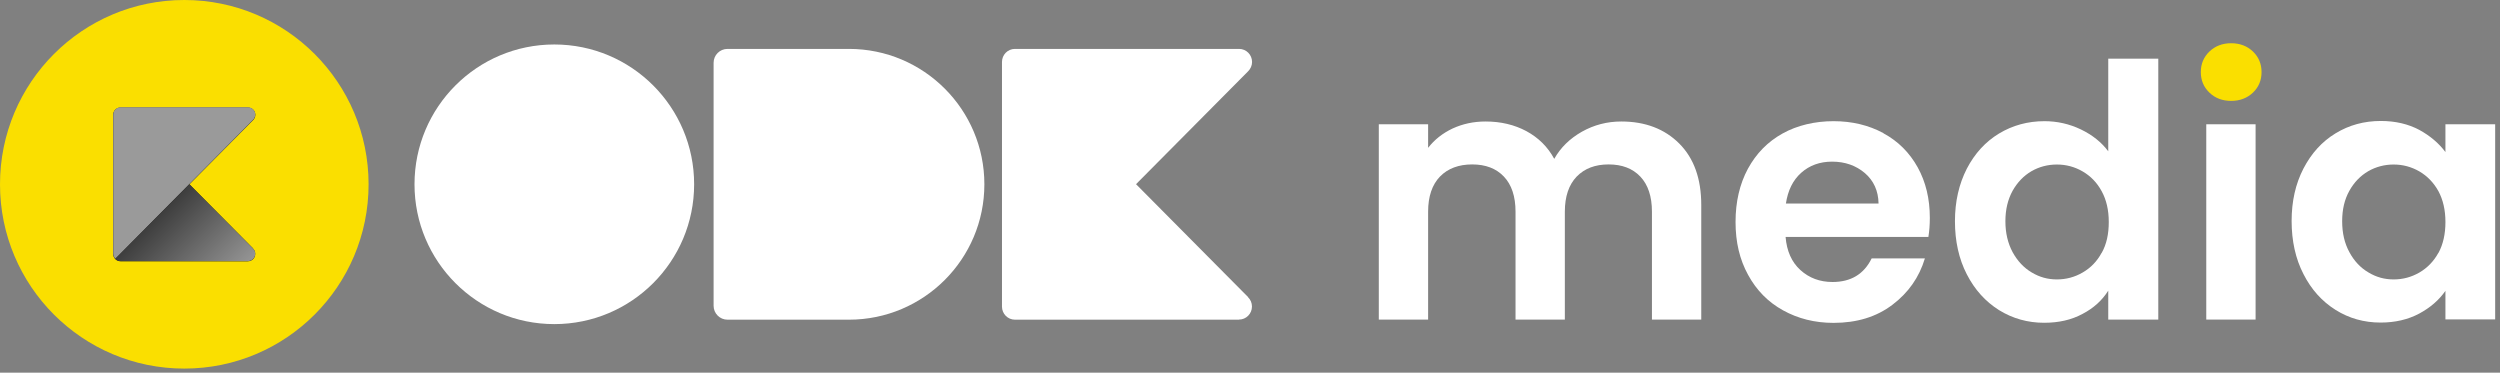 <svg width="483" height="72" viewBox="0 0 483 72" fill="none" xmlns="http://www.w3.org/2000/svg">
<rect x="0" y="0" width="483" height="72" fill="#808080" stroke="none"/>
<g clip-path="url(#clip0_713_14447)">
<path d="M435.261 9.946C434.147 8.891 432.755 8.354 431.064 8.354C429.373 8.354 427.981 8.891 426.867 9.946C425.753 11.02 425.196 12.352 425.196 13.924C425.196 15.495 425.753 16.848 426.867 17.902C427.981 18.976 429.393 19.493 431.064 19.493C432.735 19.493 434.147 18.956 435.261 17.902C436.375 16.848 436.932 15.515 436.932 13.924C436.932 12.332 436.375 11.02 435.261 9.946Z" fill="#FADF00"/>
<path d="M407.334 29.26C406.022 27.49 404.251 26.077 402.023 25.003C399.815 23.949 397.468 23.412 395.002 23.412C391.779 23.412 388.855 24.208 386.21 25.799C383.584 27.39 381.515 29.658 379.984 32.602C378.472 35.566 377.696 38.927 377.696 42.746C377.696 46.565 378.452 50.026 379.984 52.99C381.515 55.974 383.584 58.261 386.21 59.913C388.855 61.544 391.759 62.359 394.922 62.359C397.747 62.359 400.213 61.802 402.342 60.648C404.49 59.535 406.141 58.023 407.314 56.153V61.742H416.982V11.338H407.314V29.26H407.334ZM406.041 48.833C405.146 50.504 403.913 51.757 402.362 52.652C400.83 53.547 399.159 53.985 397.389 53.985C395.618 53.985 394.047 53.547 392.515 52.632C391.004 51.737 389.77 50.424 388.835 48.714C387.92 47.003 387.443 45.034 387.443 42.746C387.443 40.459 387.92 38.529 388.835 36.858C389.77 35.208 390.984 33.954 392.476 33.079C393.967 32.224 395.618 31.786 397.389 31.786C399.159 31.786 400.83 32.224 402.362 33.119C403.913 34.014 405.146 35.287 406.041 36.938C406.956 38.609 407.414 40.578 407.414 42.905C407.414 45.233 406.976 47.222 406.041 48.873V48.833Z" fill="white"/>
<path d="M324.427 27.728C327.272 30.573 328.684 34.531 328.684 39.603V61.743H319.156V40.897C319.156 37.953 318.4 35.685 316.908 34.114C315.416 32.542 313.368 31.766 310.782 31.766C308.196 31.766 306.147 32.542 304.615 34.114C303.104 35.685 302.328 37.953 302.328 40.897V61.743H292.8V40.897C292.8 37.953 292.044 35.685 290.552 34.114C289.06 32.542 287.012 31.766 284.426 31.766C281.84 31.766 279.731 32.542 278.2 34.114C276.688 35.685 275.912 37.953 275.912 40.897V61.743H266.384V24.009H275.912V28.564C277.145 26.973 278.717 25.739 280.646 24.824C282.596 23.929 284.704 23.472 287.012 23.472C289.975 23.472 292.601 24.108 294.908 25.341C297.216 26.595 299.026 28.365 300.279 30.692C301.512 28.504 303.283 26.774 305.63 25.441C307.977 24.128 310.503 23.472 313.228 23.472C317.863 23.472 321.603 24.904 324.427 27.728Z" fill="white"/>
<path d="M472.458 24.009V29.379C471.185 27.669 469.495 26.236 467.386 25.083C465.278 23.969 462.811 23.372 459.986 23.372C456.744 23.372 453.84 24.168 451.234 25.759C448.609 27.35 446.56 29.618 445.028 32.562C443.497 35.526 442.741 38.887 442.741 42.706C442.741 46.526 443.497 49.987 445.028 52.95C446.54 55.934 448.609 58.222 451.234 59.873C453.84 61.504 456.724 62.319 459.927 62.319C462.731 62.319 465.218 61.742 467.386 60.589C469.534 59.435 471.225 57.963 472.458 56.193V61.703H482.066V24.009H472.458ZM471.106 48.833C470.191 50.504 468.957 51.757 467.426 52.652C465.874 53.547 464.223 53.985 462.453 53.985C460.683 53.985 459.091 53.547 457.58 52.632C456.048 51.737 454.815 50.424 453.9 48.714C452.965 47.003 452.507 45.034 452.507 42.746C452.507 40.459 452.965 38.529 453.9 36.858C454.815 35.207 456.048 33.954 457.54 33.079C459.032 32.224 460.683 31.786 462.453 31.786C464.223 31.786 465.874 32.224 467.426 33.119C468.957 34.014 470.191 35.287 471.106 36.938C472.001 38.609 472.458 40.578 472.458 42.905C472.458 45.233 472.001 47.222 471.106 48.873V48.833Z" fill="white"/>
<path d="M363.872 25.719C361.027 24.188 357.825 23.412 354.244 23.412C350.664 23.412 347.223 24.207 344.378 25.799C341.514 27.39 339.306 29.658 337.695 32.602C336.103 35.566 335.308 38.987 335.308 42.886C335.308 46.784 336.103 50.146 337.734 53.11C339.346 56.073 341.593 58.361 344.477 59.952C347.382 61.563 350.624 62.379 354.244 62.379C358.74 62.379 362.539 61.225 365.622 58.878C368.705 56.551 370.794 53.567 371.888 49.927H361.604C360.112 52.97 357.586 54.482 354.045 54.482C351.599 54.482 349.53 53.706 347.839 52.175C346.148 50.643 345.194 48.495 344.975 45.77H372.564C372.743 44.676 372.843 43.462 372.843 42.09C372.843 38.41 372.067 35.168 370.495 32.323C368.924 29.499 366.736 27.291 363.891 25.759L363.872 25.719ZM345.034 39.345C345.412 36.799 346.387 34.81 347.998 33.377C349.609 31.945 351.599 31.229 353.966 31.229C356.472 31.229 358.58 31.985 360.291 33.437C362.002 34.909 362.897 36.878 362.937 39.325H345.034V39.345Z" fill="white"/>
<path d="M435.779 24.009H426.251V61.742H435.779V24.009Z" fill="white"/>
<path d="M241.143 57.406L219.481 35.585L241.143 13.765C241.6 13.307 241.899 12.671 241.899 11.974C241.899 10.582 240.785 9.448 239.392 9.448H196.089C194.696 9.448 193.583 10.582 193.583 11.974V59.236C193.583 60.629 194.696 61.762 196.089 61.762H239.372V61.742C240.765 61.742 241.879 60.609 241.879 59.216C241.879 58.52 241.6 57.884 241.123 57.426L241.143 57.406Z" fill="white"/>
<path d="M164.024 9.448C163.805 9.448 163.606 9.448 163.387 9.448C163.288 9.448 163.188 9.448 163.109 9.448H140.552C139.08 9.448 137.867 10.642 137.867 12.134V59.077C137.867 60.549 139.06 61.762 140.552 61.762H163.109C163.109 61.762 163.308 61.762 163.387 61.762C163.606 61.762 163.805 61.762 164.024 61.762C178.465 61.762 190.181 50.046 190.181 35.605C190.181 21.164 178.465 9.448 164.024 9.448Z" fill="white"/>
<path d="M107.095 62.618C122.013 62.618 134.107 50.524 134.107 35.605C134.107 20.687 122.013 8.593 107.095 8.593C92.176 8.593 80.082 20.687 80.082 35.605C80.082 50.524 92.176 62.618 107.095 62.618Z" fill="white"/>
<path d="M35.605 71.211C55.27 71.211 71.211 55.27 71.211 35.605C71.211 15.941 55.27 0 35.605 0C15.941 0 0 15.941 0 35.605C0 55.27 15.941 71.211 35.605 71.211Z" fill="#FADF00"/>
<path d="M48.893 47.998L36.6 35.605L48.893 23.213C49.151 22.955 49.33 22.597 49.33 22.199C49.33 21.403 48.694 20.767 47.898 20.767H23.293C22.497 20.767 21.86 21.403 21.86 22.199V49.052C21.86 49.848 22.497 50.484 23.293 50.484H47.878C48.674 50.484 49.31 49.848 49.31 49.052C49.31 48.654 49.151 48.296 48.893 48.038V47.998Z" fill="#1D1D1B"/>
<path d="M49.31 22.159C49.31 22.557 49.132 22.915 48.873 23.173L36.58 35.566L22.278 49.987C22.04 49.728 21.88 49.37 21.88 48.992V22.159C21.88 21.761 22.04 21.423 22.278 21.164C22.537 20.906 22.895 20.727 23.293 20.727H47.898C48.694 20.727 49.33 21.363 49.33 22.159H49.31Z" fill="#9A9A9A"/>
<path d="M49.311 49.012C49.311 49.808 48.674 50.444 47.878 50.444H23.293C22.895 50.444 22.537 50.285 22.278 50.027L36.58 35.605L48.873 47.998C49.132 48.256 49.311 48.614 49.311 49.012Z" fill="url(#paint0_linear_713_14447)"/>
</g>
<defs>
<linearGradient id="paint0_linear_713_14447" x1="29.658" y1="43.025" x2="43.622" y2="56.989" gradientUnits="userSpaceOnUse">
<stop stop-color="#3F3F3F"/>
<stop offset="1" stop-color="#9A9A9A"/>
</linearGradient>
<clipPath id="clip0_713_14447">
<rect width="482.157" height="72" fill="white"/>
</clipPath>
</defs>
</svg>
